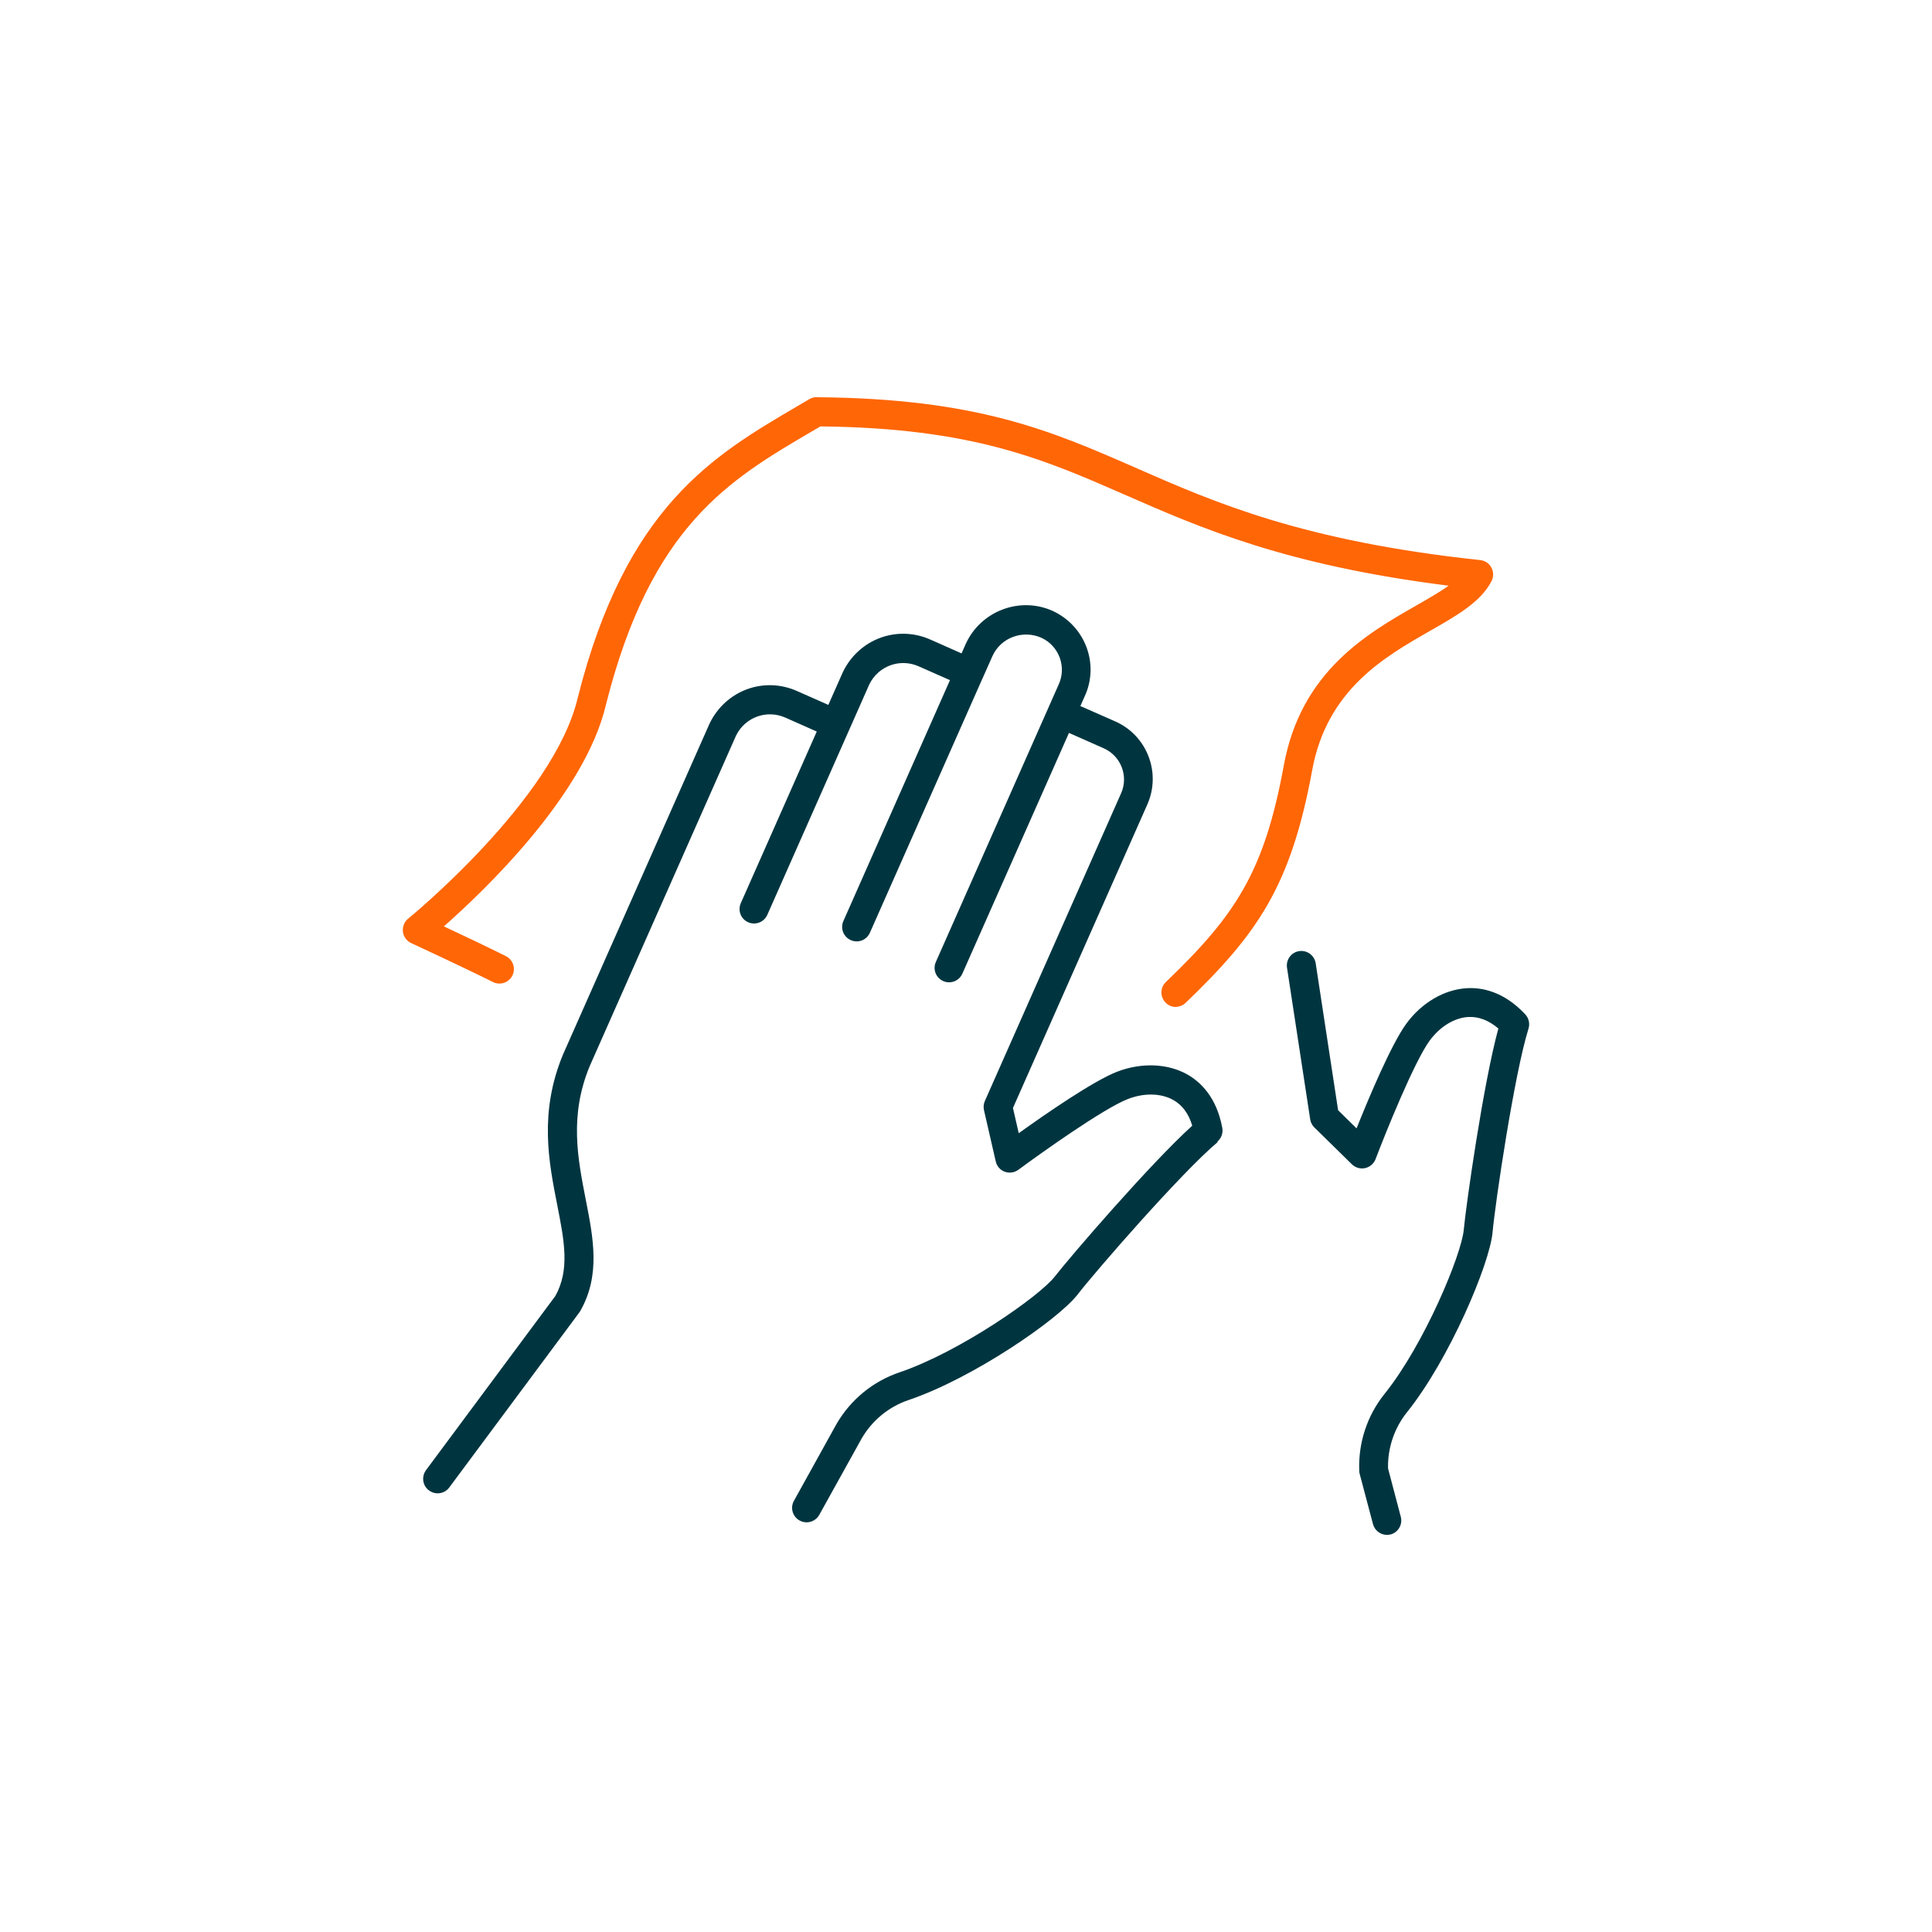 <?xml version="1.0" encoding="UTF-8"?>
<svg xmlns="http://www.w3.org/2000/svg" id="Ebene_1" data-name="Ebene 1" width="200" height="200" viewBox="0 0 200 200">
  <defs>
    <style>
      .cls-1 {
        fill: #ff6605;
      }

      .cls-1, .cls-2 {
        stroke-width: 0px;
      }

      .cls-2 {
        fill: #003540;
      }
    </style>
  </defs>
  <path class="cls-2" d="M126.05,118.23c-3.75,3.15-12.63,13.36-14.49,15.77-2.02,2.61-10.84,8.67-17.47,10.92-2.07.69-3.8,2.11-4.89,3.99l-4.39,7.91c-.27.49-.79.77-1.31.77-.25,0-.5-.06-.73-.19-.72-.4-.99-1.31-.58-2.04l4.4-7.94c1.47-2.54,3.79-4.43,6.54-5.36,6.22-2.11,14.47-7.87,16.06-9.91,1.55-2,9.83-11.63,14.23-15.62-.37-1.25-1.04-2.15-1.98-2.67-1.26-.7-3.01-.74-4.68-.09-2.53.98-9.03,5.62-11.33,7.32-.41.3-.94.38-1.41.21-.48-.17-.83-.58-.94-1.07l-1.22-5.31c-.07-.32-.04-.65.09-.94l14.11-31.87c.78-1.77-.02-3.85-1.79-4.64l-3.61-1.6-11.04,24.93c-.25.56-.8.89-1.37.89-.2,0-.41-.04-.61-.13-.76-.34-1.1-1.22-.76-1.98l12.7-28.69c.86-1.84.06-4.01-1.76-4.86-1.94-.87-4.2-.03-5.07,1.86l-1.04,2.34s0,.02-.01.03c0,0-.01.02-.02.03l-11.63,26.27c-.34.76-1.22,1.1-1.98.76-.76-.34-1.1-1.22-.76-1.98l11.03-24.93-3.21-1.42c-1.95-.88-4.21-.06-5.14,1.86l-10.56,23.86c-.25.56-.8.89-1.37.89-.2,0-.41-.04-.61-.13-.76-.33-1.1-1.22-.76-1.98l7.86-17.76-3.22-1.43c-1.95-.88-4.21-.06-5.14,1.86l-15.15,34.22c-2.11,5.11-1.24,9.51-.41,13.77.8,4.05,1.55,7.88-.57,11.58-.03.05-.06.1-.1.15l-13.45,18.1c-.29.4-.75.61-1.21.61-.31,0-.62-.1-.89-.3-.67-.49-.8-1.43-.31-2.1l13.39-18.03c1.51-2.72.93-5.69.19-9.44-.88-4.47-1.88-9.55.59-15.53l15.19-34.3c1.67-3.44,5.64-4.89,9.08-3.34l3.21,1.42,1.51-3.41c1.67-3.44,5.65-4.88,9.08-3.34l3.2,1.42.45-1.02c1.57-3.39,5.6-4.9,8.98-3.38,3.41,1.58,4.85,5.54,3.31,8.86l-.44.99,3.61,1.59c3.29,1.45,4.78,5.31,3.32,8.6l-13.91,31.42.6,2.61c2.71-1.95,7.71-5.41,10.19-6.37,2.5-.96,5.2-.86,7.23.27,1.34.75,3.06,2.32,3.65,5.55.1.53-.1,1.07-.51,1.42l.03.05ZM143.94,158.85c.8-.21,1.28-1.03,1.07-1.83l-1.32-5.01c-.05-2.12.65-4.19,1.98-5.84,4.38-5.47,8.54-15.32,8.84-18.6.27-3.02,2.25-16.39,3.72-21.09.16-.51.03-1.08-.33-1.47-2.25-2.41-4.55-2.81-6.08-2.71-2.32.14-4.65,1.5-6.23,3.66-1.57,2.14-3.92,7.75-5.16,10.85l-1.91-1.88-2.32-15.21c-.13-.82-.89-1.38-1.71-1.26-.82.12-1.38.89-1.26,1.71l2.4,15.7c.05.32.2.62.43.84l3.89,3.82c.36.35.88.5,1.37.39s.9-.46,1.08-.93c1.01-2.67,4-10.08,5.6-12.27,1.06-1.44,2.55-2.36,3.99-2.44,1.08-.06,2.12.34,3.12,1.19-1.57,5.74-3.35,18.31-3.58,20.82-.23,2.58-4.08,11.87-8.19,16.99-1.82,2.26-2.75,5.1-2.63,8,0,.11.02.21.05.32l1.37,5.17c.18.67.78,1.12,1.45,1.12.13,0,.26-.02.38-.05h-.02Z"></path>
  <path class="cls-1" d="M121.73,104.24c-.39,0-.79-.15-1.08-.46-.57-.6-.56-1.55.04-2.12,7.26-6.97,10.19-11.42,12.22-22.47,1.78-9.7,8.65-13.62,13.67-16.49,1.27-.73,2.45-1.4,3.38-2.07-16.84-2.11-25.63-5.96-33.44-9.38-8.49-3.72-15.83-6.94-31.59-7.11l-.87.51c-8.57,5.02-16.66,9.76-21.33,28.29-2.17,9.3-12.53,19.21-16.78,22.96,1.85.86,4.52,2.13,6.42,3.08.74.37,1.04,1.27.67,2.01s-1.27,1.04-2.01.67c-3.14-1.57-8.4-4-8.46-4.03-.47-.22-.8-.66-.86-1.18-.06-.51.14-1.03.54-1.35.15-.12,15.1-12.34,17.56-22.88,4.99-19.77,14.01-25.06,22.73-30.17l1.22-.72c.23-.14.49-.22.77-.21,16.66.13,24.31,3.48,33.18,7.37,8.05,3.53,17.18,7.53,35.52,9.49.49.05.93.34,1.16.78.23.43.24.96.01,1.4-1.1,2.14-3.53,3.53-6.35,5.14-4.76,2.72-10.68,6.1-12.21,14.42-2.21,12.03-5.67,16.95-13.1,24.09-.29.28-.67.42-1.04.42h.03Z"></path>
</svg>
